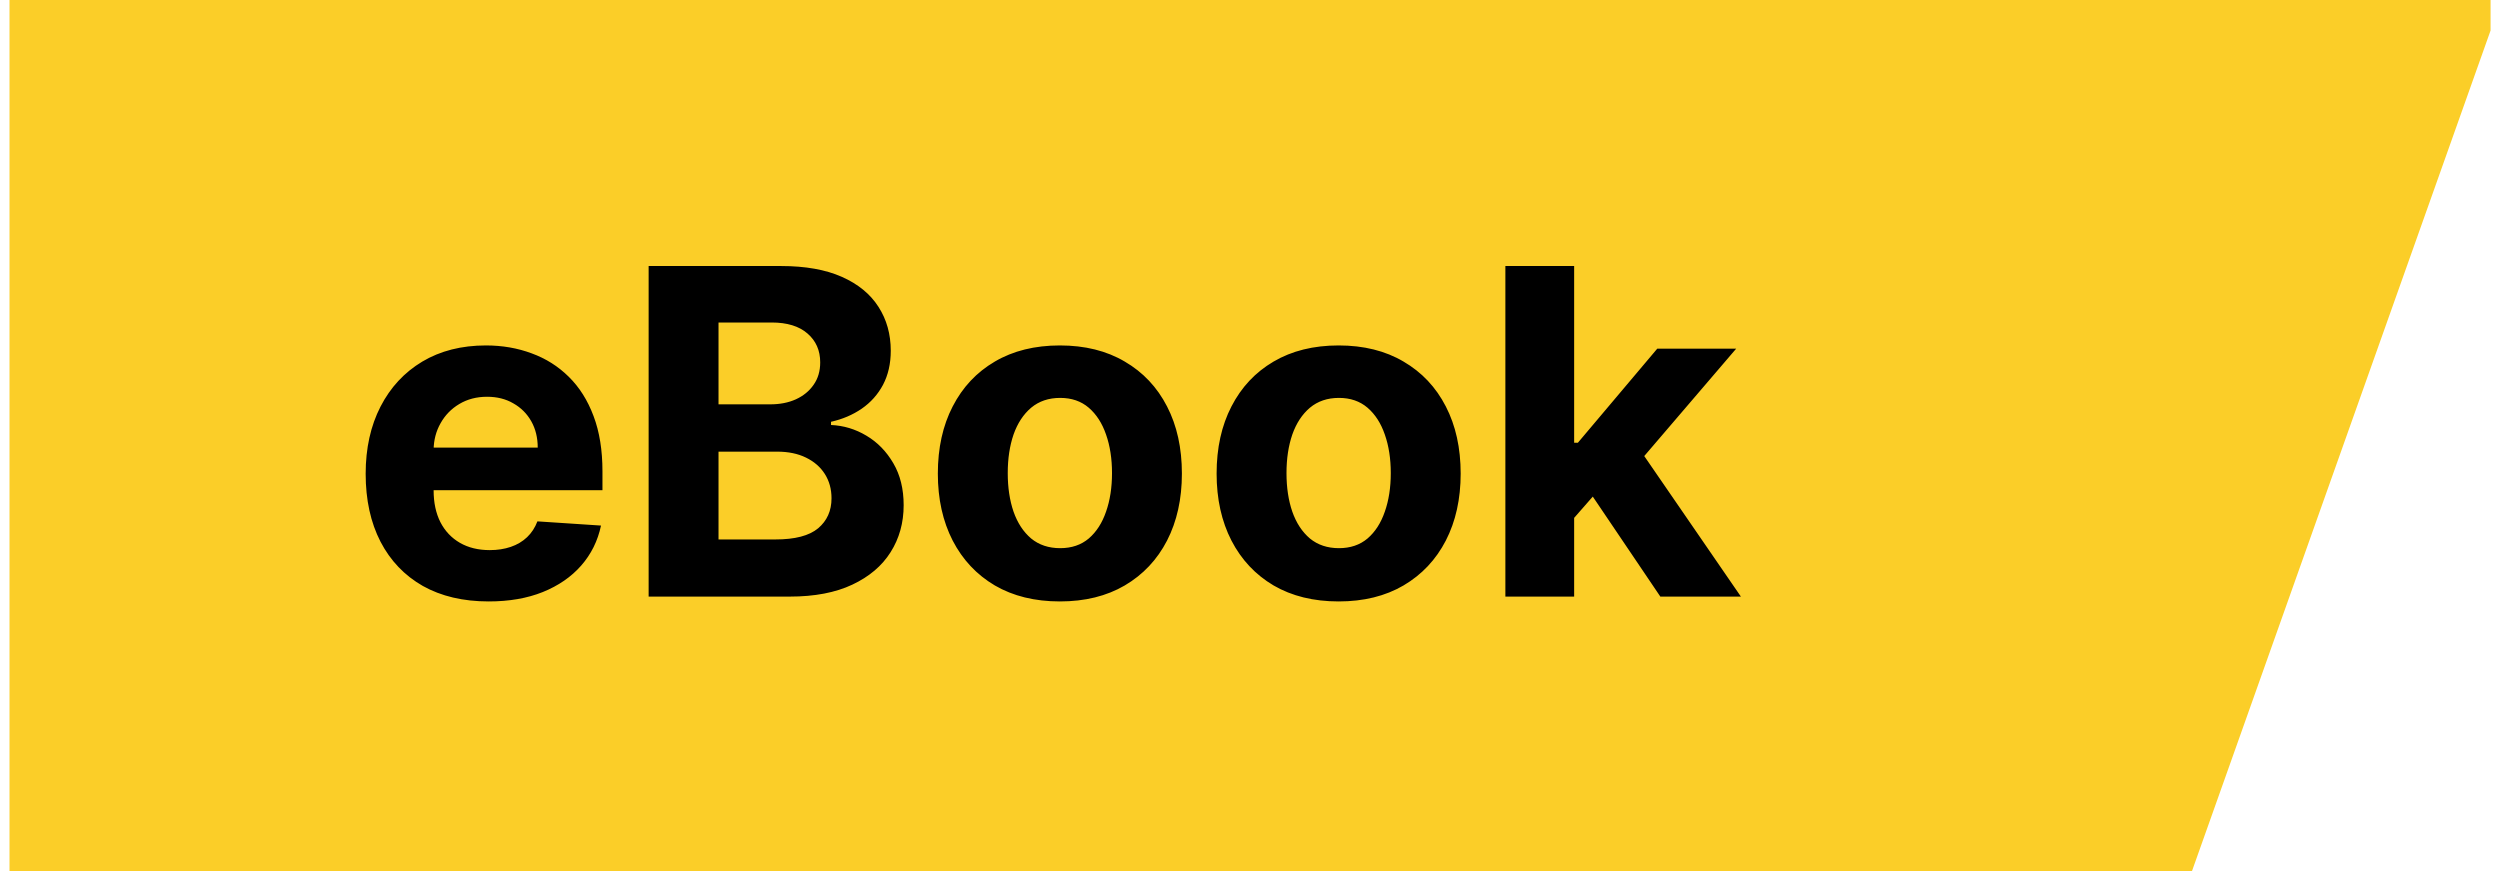 <svg width="132" height="46" viewBox="0 0 132 46" fill="none" xmlns="http://www.w3.org/2000/svg">
<g clip-path="url(#clip0_11775_4308)">
<path d="M0.502 0H132.074L115.734 46H0.502V0Z" fill="#FBCE28"/>
<path d="M25.802 31.756C24.455 31.756 23.296 31.483 22.324 30.938C21.358 30.386 20.614 29.608 20.091 28.602C19.569 27.591 19.307 26.395 19.307 25.014C19.307 23.668 19.569 22.486 20.091 21.469C20.614 20.452 21.35 19.659 22.299 19.091C23.253 18.523 24.372 18.239 25.657 18.239C26.52 18.239 27.324 18.378 28.069 18.656C28.819 18.929 29.472 19.341 30.029 19.892C30.591 20.443 31.029 21.136 31.341 21.972C31.654 22.801 31.81 23.773 31.81 24.886V25.884H20.756V23.634H28.392C28.392 23.111 28.279 22.648 28.052 22.244C27.824 21.841 27.509 21.526 27.105 21.298C26.708 21.065 26.245 20.949 25.716 20.949C25.165 20.949 24.677 21.077 24.25 21.332C23.83 21.582 23.5 21.921 23.262 22.347C23.023 22.767 22.901 23.236 22.895 23.753V25.892C22.895 26.54 23.015 27.099 23.253 27.571C23.497 28.043 23.841 28.406 24.284 28.662C24.728 28.918 25.253 29.046 25.861 29.046C26.265 29.046 26.634 28.989 26.969 28.875C27.304 28.761 27.591 28.591 27.83 28.364C28.069 28.136 28.25 27.858 28.375 27.528L31.733 27.75C31.563 28.557 31.213 29.261 30.685 29.864C30.162 30.46 29.486 30.926 28.657 31.261C27.833 31.591 26.881 31.756 25.802 31.756ZM34.248 31.5V14.046H41.236C42.52 14.046 43.591 14.236 44.449 14.617C45.307 14.997 45.952 15.526 46.384 16.202C46.816 16.872 47.032 17.645 47.032 18.52C47.032 19.202 46.895 19.801 46.623 20.318C46.35 20.829 45.975 21.25 45.498 21.579C45.026 21.903 44.486 22.134 43.878 22.27V22.44C44.543 22.469 45.165 22.656 45.745 23.003C46.33 23.349 46.804 23.835 47.168 24.46C47.532 25.079 47.713 25.818 47.713 26.676C47.713 27.602 47.483 28.429 47.023 29.156C46.569 29.878 45.895 30.449 45.003 30.869C44.111 31.29 43.012 31.5 41.705 31.5H34.248ZM37.938 28.483H40.946C41.975 28.483 42.725 28.287 43.196 27.895C43.668 27.497 43.904 26.969 43.904 26.31C43.904 25.827 43.787 25.401 43.554 25.031C43.321 24.662 42.989 24.372 42.557 24.162C42.131 23.952 41.623 23.847 41.032 23.847H37.938V28.483ZM37.938 21.349H40.674C41.179 21.349 41.628 21.261 42.02 21.085C42.418 20.903 42.73 20.648 42.958 20.318C43.191 19.989 43.307 19.594 43.307 19.134C43.307 18.503 43.083 17.994 42.634 17.608C42.191 17.222 41.56 17.028 40.742 17.028H37.938V21.349ZM55.961 31.756C54.637 31.756 53.492 31.474 52.527 30.912C51.566 30.344 50.825 29.554 50.302 28.543C49.779 27.526 49.518 26.347 49.518 25.006C49.518 23.653 49.779 22.472 50.302 21.46C50.825 20.443 51.566 19.653 52.527 19.091C53.492 18.523 54.637 18.239 55.961 18.239C57.285 18.239 58.427 18.523 59.387 19.091C60.353 19.653 61.098 20.443 61.62 21.46C62.143 22.472 62.404 23.653 62.404 25.006C62.404 26.347 62.143 27.526 61.62 28.543C61.098 29.554 60.353 30.344 59.387 30.912C58.427 31.474 57.285 31.756 55.961 31.756ZM55.978 28.943C56.581 28.943 57.084 28.773 57.487 28.432C57.89 28.085 58.194 27.614 58.399 27.017C58.609 26.421 58.714 25.741 58.714 24.98C58.714 24.219 58.609 23.54 58.399 22.943C58.194 22.347 57.89 21.875 57.487 21.528C57.084 21.182 56.581 21.009 55.978 21.009C55.37 21.009 54.859 21.182 54.444 21.528C54.035 21.875 53.725 22.347 53.515 22.943C53.311 23.54 53.209 24.219 53.209 24.98C53.209 25.741 53.311 26.421 53.515 27.017C53.725 27.614 54.035 28.085 54.444 28.432C54.859 28.773 55.37 28.943 55.978 28.943ZM70.68 31.756C69.356 31.756 68.211 31.474 67.245 30.912C66.285 30.344 65.544 29.554 65.021 28.543C64.498 27.526 64.237 26.347 64.237 25.006C64.237 23.653 64.498 22.472 65.021 21.46C65.544 20.443 66.285 19.653 67.245 19.091C68.211 18.523 69.356 18.239 70.68 18.239C72.004 18.239 73.146 18.523 74.106 19.091C75.072 19.653 75.816 20.443 76.339 21.46C76.862 22.472 77.123 23.653 77.123 25.006C77.123 26.347 76.862 27.526 76.339 28.543C75.816 29.554 75.072 30.344 74.106 30.912C73.146 31.474 72.004 31.756 70.68 31.756ZM70.697 28.943C71.299 28.943 71.802 28.773 72.206 28.432C72.609 28.085 72.913 27.614 73.118 27.017C73.328 26.421 73.433 25.741 73.433 24.98C73.433 24.219 73.328 23.54 73.118 22.943C72.913 22.347 72.609 21.875 72.206 21.528C71.802 21.182 71.299 21.009 70.697 21.009C70.089 21.009 69.578 21.182 69.163 21.528C68.754 21.875 68.444 22.347 68.234 22.943C68.029 23.54 67.927 24.219 67.927 24.98C67.927 25.741 68.029 26.421 68.234 27.017C68.444 27.614 68.754 28.085 69.163 28.432C69.578 28.773 70.089 28.943 70.697 28.943ZM82.774 27.733L82.782 23.378H83.311L87.504 18.409H91.671L86.038 24.989H85.177L82.774 27.733ZM79.484 31.5V14.046H83.115V31.5H79.484ZM87.666 31.5L83.814 25.798L86.234 23.233L91.919 31.5H87.666Z" fill="black"/>
</g>
<defs>
<clipPath id="clip0_11775_4308">
<rect width="131" height="46" fill="white" transform="translate(0.502)"/>
</clipPath>
</defs>
</svg>

